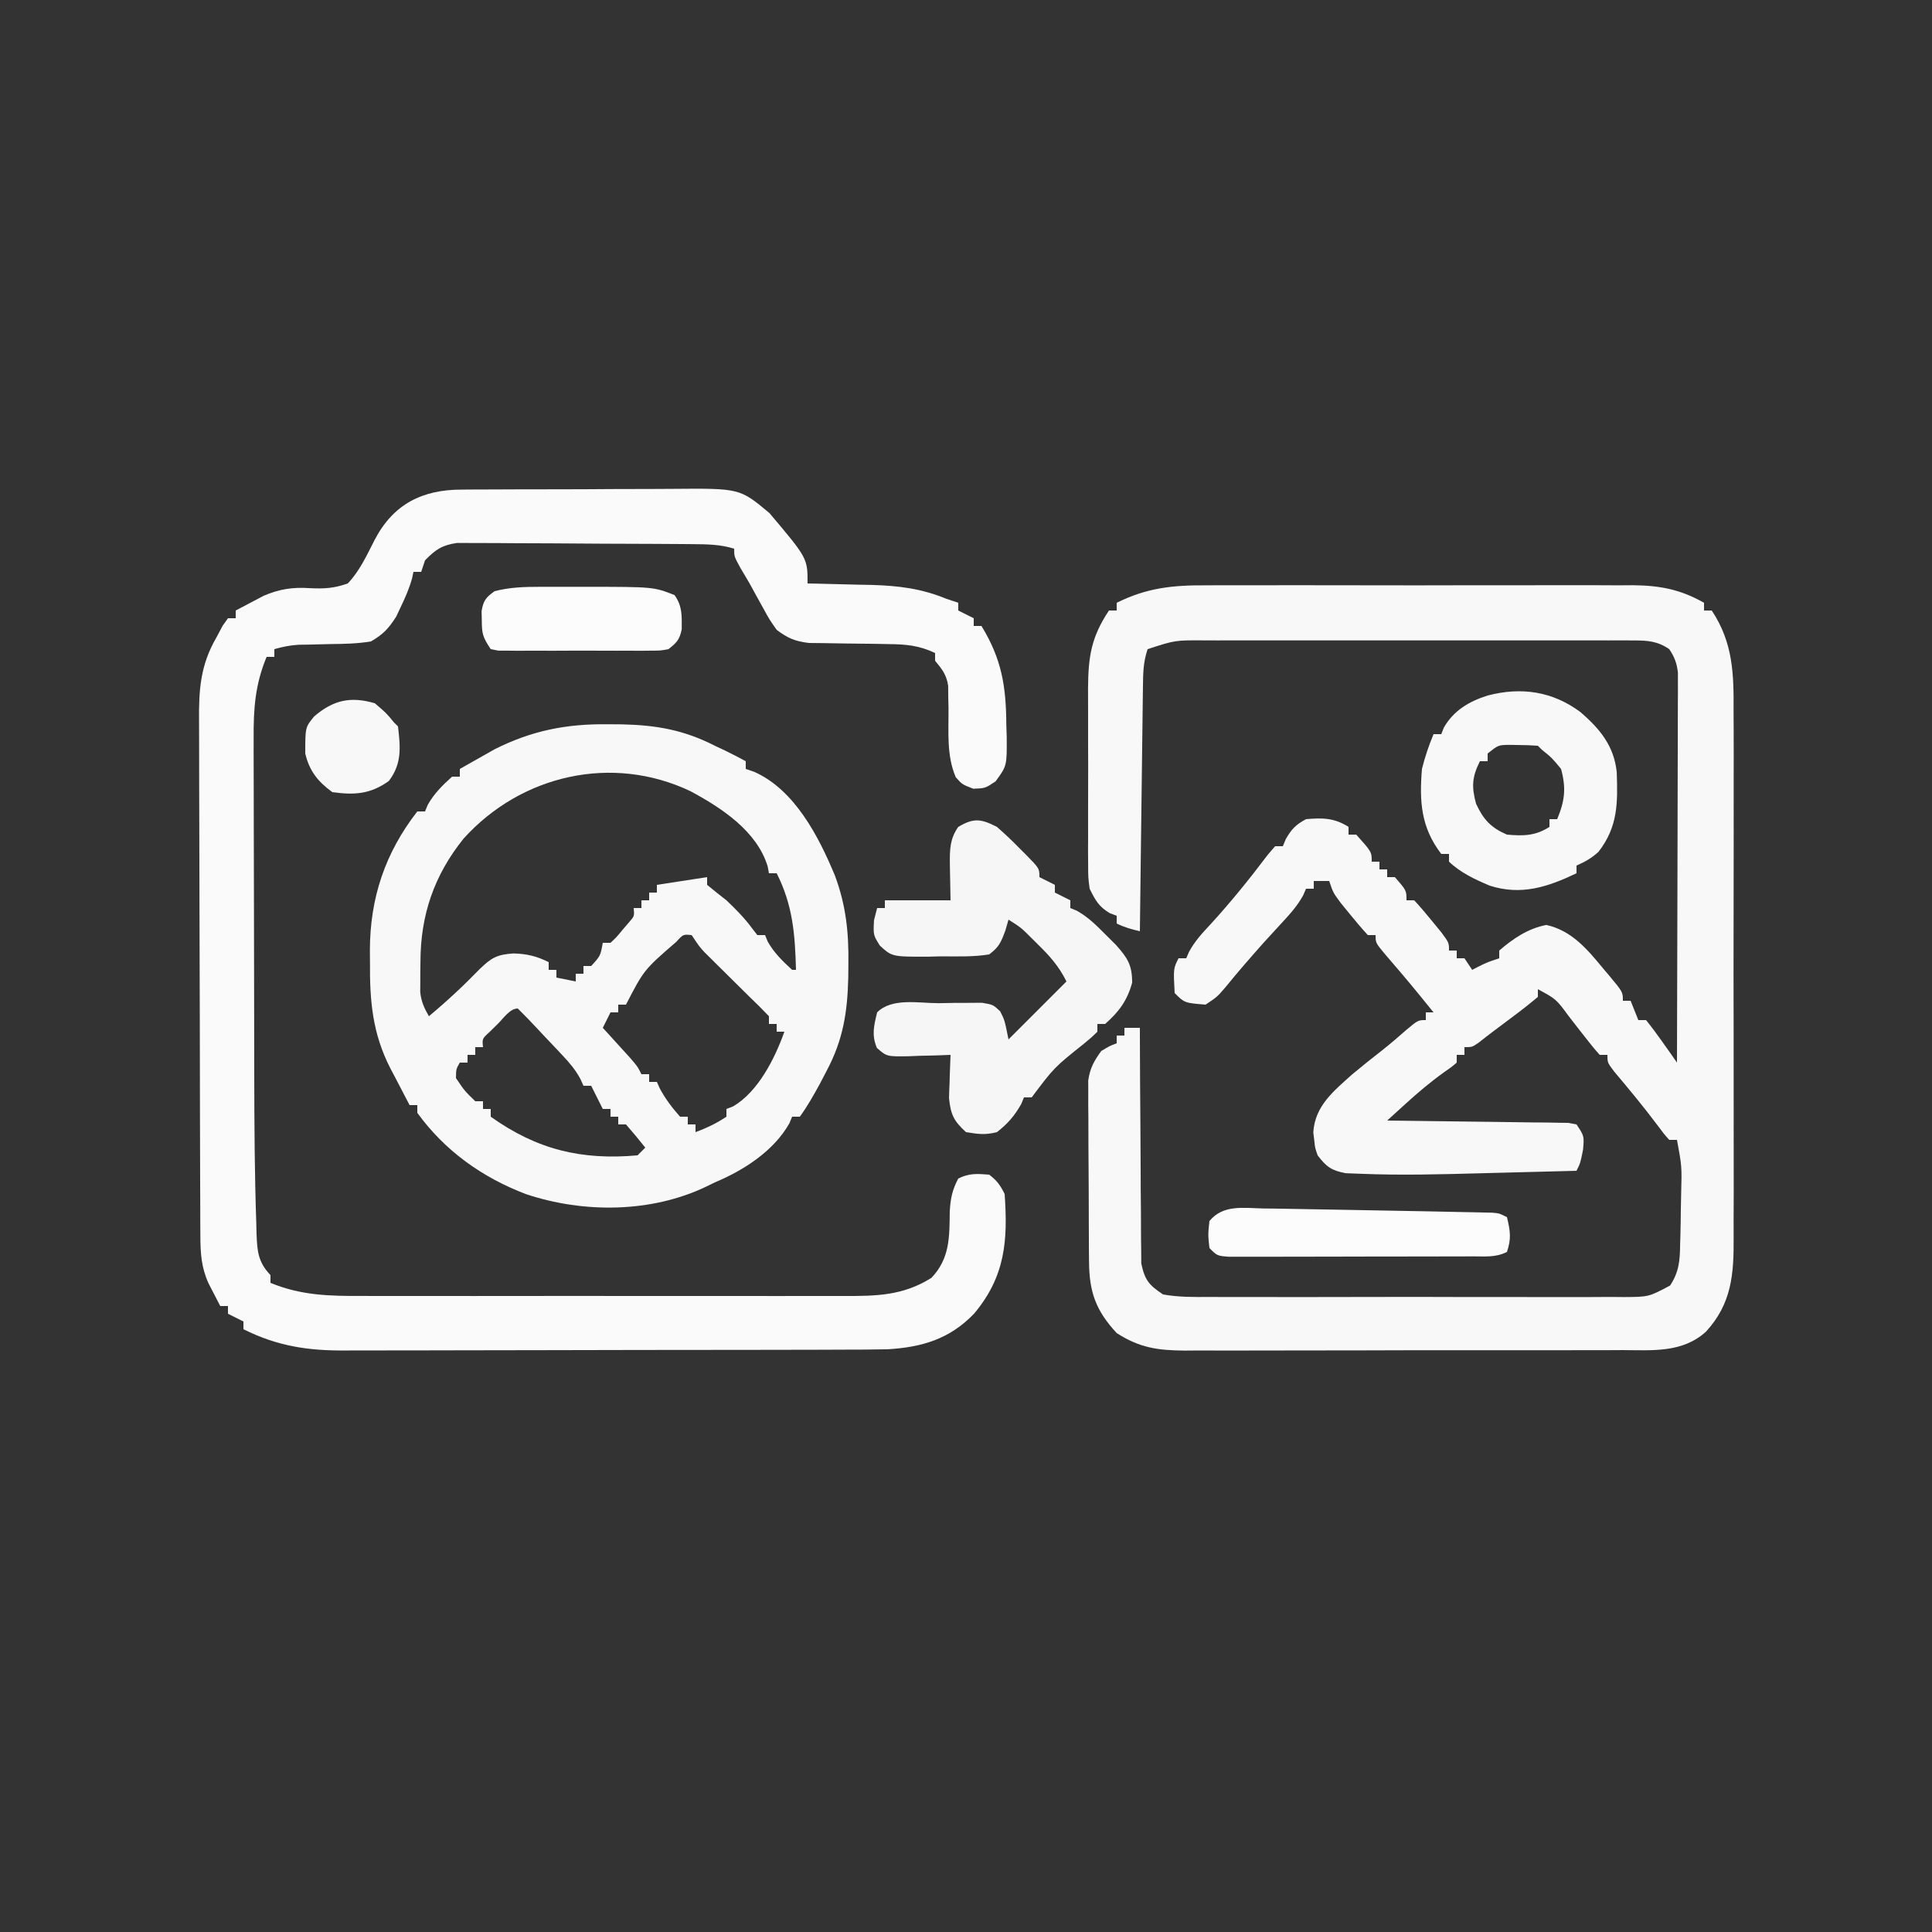 <?xml version="1.0" encoding="UTF-8"?>
<svg version="1.1" xmlns="http://www.w3.org/2000/svg" width="500" height="500">
<rect width="100%" height="100%" fill="#333333" stroke="none"/>
<path d="M0 0 C1.284 -0.007 2.568 -0.014 3.892 -0.021 C7.385 -0.039 10.879 -0.032 14.373 -0.02 C18.045 -0.01 21.718 -0.019 25.391 -0.025 C31.555 -0.033 37.718 -0.023 43.882 -0.004 C50.99 0.018 58.097 0.011 65.204 -0.011 C71.329 -0.029 77.453 -0.032 83.577 -0.021 C87.225 -0.015 90.873 -0.014 94.522 -0.028 C98.59 -0.041 102.658 -0.022 106.727 0 C108.52 -0.012 108.52 -0.012 110.35 -0.025 C117.381 0.046 122.65 1.027 128.799 4.518 C128.799 5.178 128.799 5.838 128.799 6.518 C129.459 6.518 130.119 6.518 130.799 6.518 C136.369 14.927 136.514 23.007 136.446 32.748 C136.452 34.371 136.461 35.993 136.472 37.615 C136.495 41.995 136.486 46.375 136.47 50.755 C136.457 55.353 136.469 59.95 136.477 64.548 C136.486 72.266 136.474 79.983 136.45 87.7 C136.423 96.607 136.432 105.514 136.46 114.421 C136.482 122.087 136.485 129.752 136.472 137.418 C136.465 141.988 136.463 146.559 136.48 151.129 C136.495 155.426 136.484 159.723 136.456 164.02 C136.449 165.592 136.451 167.163 136.462 168.735 C136.523 178.286 135.996 185.831 129.312 193.144 C123.183 198.707 115.405 197.95 107.646 197.922 C105.674 197.932 105.674 197.932 103.663 197.942 C100.072 197.96 96.481 197.959 92.89 197.953 C89.886 197.95 86.881 197.956 83.877 197.963 C76.786 197.977 69.695 197.975 62.604 197.964 C55.303 197.952 48.003 197.966 40.702 197.993 C34.419 198.015 28.137 198.022 21.855 198.016 C18.109 198.013 14.363 198.015 10.617 198.032 C6.438 198.051 2.259 198.036 -1.92 198.019 C-3.768 198.034 -3.768 198.034 -5.653 198.049 C-12.643 197.989 -17.276 197.319 -23.201 193.518 C-28.643 187.647 -30.306 182.862 -30.363 174.98 C-30.372 173.896 -30.382 172.811 -30.392 171.694 C-30.396 170.532 -30.4 169.371 -30.405 168.174 C-30.41 166.972 -30.416 165.77 -30.422 164.532 C-30.431 161.993 -30.438 159.455 -30.442 156.917 C-30.451 153.032 -30.482 149.148 -30.514 145.264 C-30.52 142.796 -30.526 140.329 -30.53 137.861 C-30.542 136.7 -30.554 135.538 -30.567 134.341 C-30.564 133.257 -30.561 132.172 -30.558 131.055 C-30.562 130.104 -30.565 129.153 -30.569 128.173 C-30.128 124.987 -29.074 123.112 -27.201 120.518 C-25.014 119.205 -25.014 119.205 -23.201 118.518 C-23.201 117.858 -23.201 117.198 -23.201 116.518 C-22.541 116.518 -21.881 116.518 -21.201 116.518 C-21.201 115.858 -21.201 115.198 -21.201 114.518 C-19.881 114.518 -18.561 114.518 -17.201 114.518 C-17.2 115.308 -17.199 116.099 -17.197 116.914 C-17.179 124.373 -17.138 131.833 -17.069 139.292 C-17.035 143.127 -17.01 146.962 -17.006 150.797 C-17.002 154.499 -16.973 158.201 -16.928 161.904 C-16.915 163.314 -16.911 164.725 -16.915 166.136 C-16.92 168.116 -16.891 170.096 -16.861 172.075 C-16.854 173.201 -16.848 174.327 -16.841 175.487 C-15.935 179.782 -14.882 181.077 -11.201 183.518 C-7.123 184.255 -3.098 184.2 1.037 184.165 C2.899 184.178 2.899 184.178 4.798 184.191 C8.195 184.209 11.591 184.205 14.988 184.189 C18.546 184.177 22.105 184.188 25.663 184.196 C31.638 184.205 37.613 184.193 43.589 184.169 C50.492 184.142 57.395 184.151 64.299 184.179 C70.231 184.201 76.163 184.204 82.095 184.191 C85.636 184.184 89.177 184.183 92.718 184.199 C96.666 184.216 100.613 184.192 104.56 184.165 C106.317 184.18 106.317 184.18 108.109 184.195 C114.494 184.153 114.494 184.153 120.019 181.209 C122.337 177.703 122.579 174.662 122.611 170.58 C122.647 169.466 122.647 169.466 122.683 168.329 C122.747 166.058 122.776 163.789 122.799 161.518 C122.826 160.156 122.853 158.794 122.881 157.432 C123.069 150.391 123.069 150.391 121.799 143.518 C121.139 143.518 120.479 143.518 119.799 143.518 C118.388 141.936 118.388 141.936 116.736 139.705 C113.149 134.937 109.365 130.365 105.521 125.803 C103.799 123.518 103.799 123.518 103.799 121.518 C103.139 121.518 102.479 121.518 101.799 121.518 C100.466 120.029 99.206 118.475 97.986 116.893 C97.275 115.984 96.563 115.075 95.83 114.139 C95.16 113.274 94.489 112.409 93.799 111.518 C90.536 107.088 90.536 107.088 85.799 104.518 C85.799 105.178 85.799 105.838 85.799 106.518 C83.749 108.244 81.697 109.861 79.549 111.455 C78.962 111.898 78.376 112.341 77.771 112.797 C76.63 113.657 75.487 114.513 74.34 115.365 C73.044 116.334 71.77 117.331 70.502 118.334 C68.799 119.518 68.799 119.518 66.799 119.518 C66.799 120.178 66.799 120.838 66.799 121.518 C66.139 121.518 65.479 121.518 64.799 121.518 C64.799 122.178 64.799 122.838 64.799 123.518 C63.4 124.709 63.4 124.709 61.424 126.08 C57.913 128.598 54.705 131.326 51.51 134.232 C50.623 135.037 49.737 135.841 48.823 136.67 C47.821 137.584 47.821 137.584 46.799 138.518 C47.408 138.523 48.017 138.529 48.645 138.535 C54.972 138.599 61.298 138.684 67.624 138.78 C69.987 138.813 72.35 138.841 74.713 138.864 C78.104 138.897 81.494 138.95 84.885 139.006 C85.946 139.012 87.008 139.019 88.101 139.025 C89.572 139.055 89.572 139.055 91.073 139.085 C92.373 139.102 92.373 139.102 93.698 139.119 C94.738 139.316 94.738 139.316 95.799 139.518 C97.799 142.518 97.799 142.518 97.486 146.08 C96.799 149.518 96.799 149.518 95.799 151.518 C89.559 151.688 83.319 151.848 77.079 152 C74.964 152.053 72.849 152.108 70.734 152.166 C60.506 152.445 50.273 152.708 40.045 152.295 C38.73 152.245 37.416 152.194 36.062 152.142 C32.325 151.427 31.085 150.5 28.799 147.518 C28.119 145.553 28.119 145.553 27.924 143.58 C27.844 142.932 27.764 142.283 27.681 141.615 C28.067 134.714 32.992 130.845 37.799 126.518 C40.299 124.439 42.832 122.415 45.396 120.416 C47.595 118.678 49.701 116.875 51.799 115.018 C54.799 112.518 54.799 112.518 56.799 112.518 C56.799 111.858 56.799 111.198 56.799 110.518 C57.459 110.518 58.119 110.518 58.799 110.518 C52.619 102.901 52.619 102.901 46.236 95.455 C43.799 92.518 43.799 92.518 43.799 90.518 C43.139 90.518 42.479 90.518 41.799 90.518 C40.213 88.804 38.703 87.021 37.236 85.205 C36.028 83.726 36.028 83.726 34.795 82.217 C32.799 79.518 32.799 79.518 31.799 76.518 C30.479 76.518 29.159 76.518 27.799 76.518 C27.799 77.178 27.799 77.838 27.799 78.518 C27.139 78.518 26.479 78.518 25.799 78.518 C25.555 79.08 25.311 79.642 25.06 80.221 C23.557 82.958 21.732 84.976 19.611 87.268 C18.808 88.144 18.005 89.021 17.177 89.924 C16.392 90.78 15.607 91.636 14.799 92.518 C11.477 96.253 8.198 100.011 5.049 103.893 C2.799 106.518 2.799 106.518 -0.201 108.518 C-5.646 108.073 -5.646 108.073 -8.201 105.518 C-8.54 99.195 -8.54 99.195 -7.201 96.518 C-6.541 96.518 -5.881 96.518 -5.201 96.518 C-4.956 95.953 -4.712 95.388 -4.459 94.807 C-2.975 92.105 -1.182 90.145 0.924 87.893 C6.247 82.09 11.165 76.011 15.904 69.725 C16.529 68.996 17.154 68.268 17.799 67.518 C18.459 67.518 19.119 67.518 19.799 67.518 C20.046 66.919 20.294 66.321 20.549 65.705 C22.053 63.073 23.124 61.963 25.799 60.518 C30.057 60.137 33.15 60.183 36.799 62.518 C36.799 63.178 36.799 63.838 36.799 64.518 C37.459 64.518 38.119 64.518 38.799 64.518 C42.799 68.988 42.799 68.988 42.799 71.518 C43.459 71.518 44.119 71.518 44.799 71.518 C44.799 72.178 44.799 72.838 44.799 73.518 C45.459 73.518 46.119 73.518 46.799 73.518 C46.799 74.178 46.799 74.838 46.799 75.518 C47.459 75.518 48.119 75.518 48.799 75.518 C51.799 78.979 51.799 78.979 51.799 81.518 C52.459 81.518 53.119 81.518 53.799 81.518 C55.405 83.251 56.936 85.056 58.424 86.893 C59.241 87.89 60.058 88.888 60.9 89.916 C62.799 92.518 62.799 92.518 62.799 94.518 C63.459 94.518 64.119 94.518 64.799 94.518 C64.799 95.178 64.799 95.838 64.799 96.518 C65.459 96.518 66.119 96.518 66.799 96.518 C67.789 98.003 67.789 98.003 68.799 99.518 C69.397 99.208 69.995 98.899 70.611 98.58 C72.799 97.518 72.799 97.518 75.799 96.518 C75.799 95.858 75.799 95.198 75.799 94.518 C79.464 91.373 83.225 88.826 87.986 87.893 C94.545 89.35 98.592 94.174 102.674 99.143 C103.171 99.728 103.669 100.313 104.181 100.916 C107.799 105.249 107.799 105.249 107.799 107.518 C108.459 107.518 109.119 107.518 109.799 107.518 C110.459 109.168 111.119 110.818 111.799 112.518 C112.459 112.518 113.119 112.518 113.799 112.518 C115.239 114.3 116.604 116.144 117.924 118.018 C119.01 119.549 119.01 119.549 120.119 121.111 C120.673 121.905 121.227 122.699 121.799 123.518 C121.845 110.157 121.88 96.797 121.902 83.436 C121.913 77.233 121.927 71.029 121.949 64.826 C121.971 58.841 121.983 52.856 121.988 46.872 C121.992 44.586 121.999 42.301 122.01 40.016 C122.025 36.819 122.027 33.623 122.026 30.427 C122.036 29.004 122.036 29.004 122.047 27.552 C122.043 26.244 122.043 26.244 122.039 24.909 C122.041 24.153 122.043 23.397 122.045 22.618 C121.753 20.125 121.194 18.608 119.799 16.518 C116.769 14.441 114.23 14.267 110.612 14.264 C109.564 14.258 108.515 14.252 107.435 14.247 C106.29 14.251 105.145 14.255 103.965 14.259 C102.755 14.255 101.545 14.252 100.298 14.248 C96.982 14.241 93.666 14.243 90.349 14.249 C86.876 14.254 83.402 14.249 79.928 14.246 C74.092 14.243 68.256 14.247 62.421 14.257 C55.681 14.268 48.942 14.264 42.203 14.253 C36.412 14.244 30.621 14.243 24.83 14.248 C21.373 14.251 17.917 14.252 14.46 14.245 C10.604 14.238 6.747 14.248 2.891 14.259 C1.75 14.255 0.609 14.251 -0.567 14.247 C-8.109 14.202 -8.109 14.202 -15.201 16.518 C-16.346 19.952 -16.361 22.661 -16.407 26.284 C-16.422 27.309 -16.422 27.309 -16.437 28.354 C-16.468 30.61 -16.493 32.867 -16.518 35.123 C-16.538 36.688 -16.559 38.253 -16.581 39.818 C-16.636 43.937 -16.685 48.055 -16.734 52.173 C-16.784 56.376 -16.84 60.578 -16.895 64.781 C-17.002 73.027 -17.104 81.272 -17.201 89.518 C-19.37 89.012 -21.201 88.518 -23.201 87.518 C-23.201 86.858 -23.201 86.198 -23.201 85.518 C-23.8 85.291 -24.398 85.064 -25.014 84.83 C-27.872 83.115 -28.726 81.497 -30.201 78.518 C-30.582 75.61 -30.582 75.61 -30.59 72.37 C-30.599 71.151 -30.609 69.933 -30.618 68.678 C-30.612 67.369 -30.606 66.061 -30.6 64.713 C-30.602 63.347 -30.605 61.981 -30.609 60.614 C-30.613 57.755 -30.607 54.895 -30.593 52.036 C-30.575 48.385 -30.585 44.735 -30.603 41.085 C-30.614 38.264 -30.611 35.443 -30.603 32.622 C-30.6 30.627 -30.609 28.631 -30.618 26.635 C-30.555 18.405 -29.792 13.403 -25.201 6.518 C-24.541 6.518 -23.881 6.518 -23.201 6.518 C-23.201 5.858 -23.201 5.198 -23.201 4.518 C-15.387 0.633 -8.646 -0.059 0 0 Z " fill="#F8F8F8" transform="translate(312.201,151.482)"/>
<path d="M0 0 C0.739 -0.007 1.478 -0.013 2.239 -0.02 C4.673 -0.039 7.107 -0.043 9.542 -0.045 C11.242 -0.052 12.942 -0.059 14.642 -0.066 C18.204 -0.078 21.765 -0.081 25.327 -0.08 C29.876 -0.08 34.425 -0.107 38.974 -0.142 C42.486 -0.164 45.997 -0.168 49.509 -0.167 C51.185 -0.169 52.862 -0.178 54.538 -0.194 C71.961 -0.34 71.961 -0.34 79.628 6.08 C89.491 17.757 89.491 17.757 89.491 24.291 C90.262 24.305 91.033 24.32 91.827 24.335 C95.361 24.41 98.895 24.506 102.428 24.603 C103.641 24.626 104.853 24.648 106.102 24.671 C113.113 24.88 119.002 25.611 125.491 28.291 C126.481 28.621 127.471 28.951 128.491 29.291 C128.491 29.951 128.491 30.611 128.491 31.291 C130.471 32.281 130.471 32.281 132.491 33.291 C132.491 33.951 132.491 34.611 132.491 35.291 C133.151 35.291 133.811 35.291 134.491 35.291 C139.748 43.877 140.871 50.919 140.928 60.916 C140.961 61.939 140.994 62.963 141.028 64.017 C141.082 71.479 141.082 71.479 138.159 75.494 C135.491 77.291 135.491 77.291 132.366 77.416 C129.491 76.291 129.491 76.291 127.843 74.443 C125.419 68.79 126.016 62.647 125.964 56.574 C125.942 55.571 125.92 54.569 125.897 53.537 C125.89 52.626 125.883 51.715 125.876 50.777 C125.423 47.853 124.341 46.546 122.491 44.291 C122.491 43.631 122.491 42.971 122.491 42.291 C118.356 40.319 114.956 40.027 110.397 39.982 C109.024 39.957 107.65 39.931 106.276 39.906 C104.13 39.877 101.984 39.853 99.838 39.834 C97.753 39.813 95.669 39.773 93.585 39.732 C92.344 39.718 91.103 39.705 89.825 39.691 C86.23 39.259 84.361 38.455 81.491 36.291 C79.612 33.619 79.612 33.619 77.928 30.541 C77.043 28.943 77.043 28.943 76.139 27.314 C75.595 26.316 75.051 25.318 74.491 24.291 C73.682 22.914 72.87 21.538 72.053 20.166 C70.491 17.291 70.491 17.291 70.491 15.291 C66.846 14.155 63.401 14.144 59.599 14.114 C58.914 14.107 58.229 14.1 57.523 14.094 C55.263 14.074 53.004 14.062 50.745 14.052 C49.971 14.048 49.198 14.044 48.401 14.04 C44.311 14.019 40.22 14.005 36.129 13.995 C31.908 13.984 27.687 13.95 23.466 13.91 C20.216 13.884 16.965 13.876 13.715 13.872 C12.158 13.867 10.602 13.856 9.046 13.837 C6.868 13.813 4.691 13.814 2.513 13.821 C1.275 13.815 0.036 13.809 -1.239 13.803 C-5.131 14.383 -6.772 15.509 -9.509 18.291 C-10.004 19.776 -10.004 19.776 -10.509 21.291 C-11.169 21.291 -11.829 21.291 -12.509 21.291 C-12.628 21.847 -12.746 22.404 -12.868 22.978 C-13.589 25.58 -14.587 27.858 -15.759 30.291 C-16.156 31.136 -16.553 31.982 -16.962 32.853 C-18.921 35.939 -20.317 37.442 -23.509 39.291 C-27.027 39.883 -30.509 39.941 -34.072 39.978 C-35.948 40.02 -37.824 40.066 -39.7 40.115 C-40.527 40.126 -41.354 40.137 -42.207 40.149 C-44.43 40.286 -46.373 40.676 -48.509 41.291 C-48.509 41.951 -48.509 42.611 -48.509 43.291 C-49.169 43.291 -49.829 43.291 -50.509 43.291 C-53.482 50.41 -53.929 56.782 -53.865 64.438 C-53.868 65.623 -53.87 66.808 -53.872 68.029 C-53.874 71.26 -53.863 74.489 -53.846 77.72 C-53.831 81.13 -53.832 84.54 -53.831 87.951 C-53.828 93.689 -53.813 99.428 -53.79 105.167 C-53.762 112.463 -53.751 119.76 -53.747 127.056 C-53.743 133.399 -53.73 139.742 -53.716 146.085 C-53.712 148.086 -53.709 150.088 -53.706 152.09 C-53.683 164.684 -53.614 177.277 -53.184 189.864 C-53.162 190.768 -53.14 191.672 -53.118 192.603 C-52.93 197.12 -52.752 199.874 -49.509 203.291 C-49.509 203.951 -49.509 204.611 -49.509 205.291 C-41.531 208.586 -34.204 208.718 -25.661 208.679 C-24.175 208.683 -22.689 208.688 -21.204 208.695 C-17.191 208.708 -13.179 208.703 -9.167 208.694 C-4.956 208.686 -0.745 208.693 3.466 208.698 C10.535 208.703 17.603 208.696 24.672 208.682 C32.831 208.665 40.989 208.671 49.148 208.687 C56.169 208.701 63.19 208.703 70.211 208.695 C74.398 208.69 78.584 208.689 82.77 208.699 C86.706 208.708 90.642 208.702 94.578 208.685 C96.018 208.681 97.458 208.682 98.897 208.689 C107.34 208.724 114.242 208.597 121.55 203.994 C126.341 198.944 126.207 193.437 126.288 186.814 C126.482 183.447 126.926 181.255 128.491 178.291 C131.29 176.891 133.396 177.038 136.491 177.291 C138.528 178.836 139.352 180.012 140.491 182.291 C141.35 194.351 140.649 203.625 132.616 213.228 C126.335 219.798 119.151 221.961 110.196 222.482 C106.207 222.564 102.221 222.584 98.232 222.581 C96.701 222.587 95.171 222.594 93.641 222.601 C89.507 222.619 85.372 222.624 81.238 222.625 C78.649 222.626 76.061 222.631 73.473 222.636 C64.428 222.655 55.383 222.663 46.339 222.661 C37.931 222.66 29.524 222.681 21.116 222.713 C13.877 222.739 6.637 222.749 -0.602 222.748 C-4.916 222.748 -9.231 222.753 -13.545 222.775 C-17.605 222.794 -21.665 222.794 -25.724 222.78 C-27.207 222.777 -28.689 222.782 -30.171 222.794 C-39.84 222.868 -47.787 221.651 -56.509 217.291 C-56.509 216.631 -56.509 215.971 -56.509 215.291 C-57.829 214.631 -59.149 213.971 -60.509 213.291 C-60.509 212.631 -60.509 211.971 -60.509 211.291 C-61.169 211.291 -61.829 211.291 -62.509 211.291 C-63.16 210.043 -63.805 208.793 -64.447 207.541 C-64.806 206.844 -65.166 206.148 -65.536 205.431 C-67.418 201.289 -67.639 197.635 -67.656 193.1 C-67.663 191.828 -67.671 190.557 -67.678 189.247 C-67.681 187.84 -67.683 186.433 -67.686 185.026 C-67.692 183.543 -67.699 182.059 -67.706 180.576 C-67.727 175.706 -67.737 170.836 -67.747 165.966 C-67.751 164.287 -67.755 162.609 -67.76 160.93 C-67.779 153.041 -67.793 145.152 -67.801 137.263 C-67.811 128.168 -67.837 119.074 -67.878 109.979 C-67.908 102.942 -67.923 95.905 -67.926 88.868 C-67.928 84.668 -67.937 80.469 -67.963 76.27 C-67.986 72.316 -67.99 68.362 -67.98 64.408 C-67.979 62.962 -67.986 61.516 -67.999 60.071 C-68.073 51.885 -67.679 45.439 -63.509 38.291 C-62.973 37.28 -62.437 36.269 -61.884 35.228 C-61.203 34.269 -61.203 34.269 -60.509 33.291 C-59.849 33.291 -59.189 33.291 -58.509 33.291 C-58.509 32.631 -58.509 31.971 -58.509 31.291 C-56.973 30.468 -55.43 29.658 -53.884 28.853 C-53.026 28.401 -52.167 27.948 -51.282 27.482 C-47.244 25.747 -43.779 25.204 -39.396 25.501 C-35.659 25.693 -33.052 25.551 -29.509 24.291 C-26.421 21.068 -24.593 16.985 -22.568 13.052 C-17.749 3.756 -10.205 -0.013 0 0 Z " fill="#FAFAFA" transform="translate(119.509,126.709)"/>
<path d="M0 0 C1.184 0.008 2.368 0.016 3.587 0.024 C12.516 0.228 19.602 1.464 27.625 5.562 C28.485 5.966 29.345 6.369 30.23 6.785 C32.054 7.661 33.845 8.602 35.625 9.562 C35.625 10.223 35.625 10.883 35.625 11.562 C36.361 11.815 37.097 12.068 37.855 12.328 C48.306 16.986 54.532 29.097 58.724 39.215 C61.559 46.871 62.293 53.809 62.188 61.938 C62.177 63.124 62.167 64.311 62.156 65.533 C61.94 74.47 60.855 81.576 56.625 89.562 C56.024 90.716 55.424 91.87 54.805 93.059 C53.181 95.997 51.599 98.847 49.625 101.562 C48.965 101.562 48.305 101.562 47.625 101.562 C47.39 102.13 47.156 102.697 46.914 103.281 C42.851 110.472 35.082 115.442 27.625 118.562 C26.917 118.909 26.21 119.256 25.48 119.613 C11.221 126.481 -6.367 126.581 -21.258 121.598 C-32.537 117.314 -42.253 110.399 -49.375 100.562 C-49.375 99.903 -49.375 99.243 -49.375 98.562 C-50.035 98.562 -50.695 98.562 -51.375 98.562 C-52.68 96.09 -53.969 93.61 -55.25 91.125 C-55.797 90.093 -55.797 90.093 -56.355 89.041 C-60.983 79.996 -61.701 71.632 -61.625 61.562 C-61.633 60.534 -61.64 59.505 -61.648 58.445 C-61.614 44.991 -57.723 33.296 -49.375 22.562 C-48.715 22.562 -48.055 22.562 -47.375 22.562 C-47.148 22.006 -46.921 21.449 -46.688 20.875 C-44.999 17.901 -42.908 15.842 -40.375 13.562 C-39.715 13.562 -39.055 13.562 -38.375 13.562 C-38.375 12.902 -38.375 12.242 -38.375 11.562 C-36.466 10.466 -34.547 9.386 -32.625 8.312 C-31.558 7.709 -30.49 7.106 -29.391 6.484 C-19.764 1.628 -10.737 -0.138 0 0 Z M-37.375 29.562 C-45.055 39.089 -48.554 49.429 -48.562 61.5 C-48.575 62.407 -48.587 63.314 -48.6 64.248 C-48.602 65.124 -48.603 66 -48.605 66.902 C-48.61 67.7 -48.614 68.498 -48.618 69.32 C-48.35 71.793 -47.61 73.421 -46.375 75.562 C-41.72 71.684 -37.389 67.649 -33.172 63.297 C-30.185 60.414 -28.716 59.585 -24.5 59.312 C-21.085 59.388 -18.463 60.019 -15.375 61.562 C-15.375 62.222 -15.375 62.883 -15.375 63.562 C-14.715 63.562 -14.055 63.562 -13.375 63.562 C-13.375 64.222 -13.375 64.882 -13.375 65.562 C-11.725 65.892 -10.075 66.222 -8.375 66.562 C-8.375 65.903 -8.375 65.243 -8.375 64.562 C-7.715 64.562 -7.055 64.562 -6.375 64.562 C-6.375 63.903 -6.375 63.242 -6.375 62.562 C-5.715 62.562 -5.055 62.562 -4.375 62.562 C-1.977 59.926 -1.977 59.926 -1.375 56.562 C-0.715 56.562 -0.055 56.562 0.625 56.562 C2.207 55.078 2.207 55.078 3.75 53.188 C4.289 52.561 4.828 51.935 5.383 51.289 C6.82 49.646 6.82 49.646 6.625 47.562 C7.285 47.562 7.945 47.562 8.625 47.562 C8.625 46.903 8.625 46.242 8.625 45.562 C9.285 45.562 9.945 45.562 10.625 45.562 C10.625 44.903 10.625 44.242 10.625 43.562 C11.285 43.562 11.945 43.562 12.625 43.562 C12.625 42.903 12.625 42.242 12.625 41.562 C16.915 40.903 21.205 40.242 25.625 39.562 C25.625 40.222 25.625 40.883 25.625 41.562 C27.269 42.924 28.94 44.252 30.625 45.562 C33.08 47.901 35.313 50.135 37.312 52.875 C37.746 53.432 38.179 53.989 38.625 54.562 C39.285 54.562 39.945 54.562 40.625 54.562 C40.852 55.119 41.079 55.676 41.312 56.25 C42.991 59.208 45.136 61.265 47.625 63.562 C47.955 63.562 48.285 63.562 48.625 63.562 C48.381 54.41 47.824 46.863 43.625 38.562 C42.965 38.562 42.305 38.562 41.625 38.562 C41.468 37.706 41.468 37.706 41.309 36.832 C38.534 27.619 29.322 21.626 21.301 17.312 C1.102 7.724 -22.41 13.024 -37.375 29.562 Z M17.672 56.285 C9.295 63.542 9.295 63.542 4.625 72.562 C3.965 72.562 3.305 72.562 2.625 72.562 C2.625 73.222 2.625 73.882 2.625 74.562 C1.965 74.562 1.305 74.562 0.625 74.562 C-0.035 75.882 -0.695 77.203 -1.375 78.562 C-0.737 79.261 -0.099 79.96 0.559 80.68 C1.385 81.59 2.211 82.5 3.062 83.438 C4.298 84.795 4.298 84.795 5.559 86.18 C7.625 88.562 7.625 88.562 8.625 90.562 C9.285 90.562 9.945 90.562 10.625 90.562 C10.625 91.222 10.625 91.882 10.625 92.562 C11.285 92.562 11.945 92.562 12.625 92.562 C12.873 93.119 13.12 93.676 13.375 94.25 C14.854 96.987 16.56 99.239 18.625 101.562 C19.285 101.562 19.945 101.562 20.625 101.562 C20.625 102.222 20.625 102.882 20.625 103.562 C21.285 103.562 21.945 103.562 22.625 103.562 C22.625 104.222 22.625 104.882 22.625 105.562 C25.597 104.438 27.959 103.34 30.625 101.562 C30.625 100.903 30.625 100.243 30.625 99.562 C31.201 99.339 31.777 99.116 32.371 98.887 C38.847 95.082 43.163 86.486 45.625 79.562 C44.965 79.562 44.305 79.562 43.625 79.562 C43.625 78.903 43.625 78.243 43.625 77.562 C42.965 77.562 42.305 77.562 41.625 77.562 C41.625 76.903 41.625 76.243 41.625 75.562 C39.997 73.833 38.344 72.198 36.625 70.562 C35.535 69.489 34.448 68.414 33.363 67.336 C32.802 66.779 32.241 66.222 31.662 65.648 C31.093 65.084 30.524 64.519 29.938 63.938 C29.357 63.365 28.776 62.793 28.178 62.203 C27.62 61.649 27.063 61.095 26.488 60.523 C25.986 60.026 25.484 59.529 24.966 59.017 C23.625 57.562 23.625 57.562 21.625 54.562 C19.441 54.342 19.441 54.342 17.672 56.285 Z M-28.438 77.438 C-29.171 78.157 -29.904 78.876 -30.66 79.617 C-32.595 81.38 -32.595 81.38 -32.375 83.562 C-33.035 83.562 -33.695 83.562 -34.375 83.562 C-34.375 84.222 -34.375 84.882 -34.375 85.562 C-35.035 85.562 -35.695 85.562 -36.375 85.562 C-36.375 86.222 -36.375 86.882 -36.375 87.562 C-37.035 87.562 -37.695 87.562 -38.375 87.562 C-39.341 89.241 -39.341 89.241 -39.375 91.562 C-37.156 94.859 -37.156 94.859 -34.375 97.562 C-33.715 97.562 -33.055 97.562 -32.375 97.562 C-32.375 98.222 -32.375 98.882 -32.375 99.562 C-31.715 99.562 -31.055 99.562 -30.375 99.562 C-30.375 100.222 -30.375 100.882 -30.375 101.562 C-18.386 110.111 -6.828 112.863 7.625 111.562 C8.285 110.903 8.945 110.243 9.625 109.562 C8.009 107.521 6.339 105.522 4.625 103.562 C3.965 103.562 3.305 103.562 2.625 103.562 C2.625 102.903 2.625 102.243 2.625 101.562 C1.965 101.562 1.305 101.562 0.625 101.562 C0.625 100.903 0.625 100.243 0.625 99.562 C-0.035 99.562 -0.695 99.562 -1.375 99.562 C-2.875 96.562 -2.875 96.562 -4.375 93.562 C-5.035 93.562 -5.695 93.562 -6.375 93.562 C-6.634 92.983 -6.893 92.403 -7.16 91.806 C-8.469 89.388 -9.934 87.671 -11.816 85.672 C-12.482 84.963 -13.148 84.254 -13.834 83.523 C-14.528 82.794 -15.222 82.064 -15.938 81.312 C-16.636 80.567 -17.334 79.822 -18.053 79.055 C-20.671 76.266 -20.671 76.266 -23.375 73.562 C-25.419 73.562 -27.097 76.109 -28.438 77.438 Z " fill="#F8F8F8" transform="translate(157.375,187.438)"/>
<path d="M0 0 C2.049 1.791 3.929 3.554 5.812 5.5 C6.566 6.248 6.566 6.248 7.334 7.012 C11 10.733 11 10.733 11 13 C12.32 13.66 13.64 14.32 15 15 C15 15.66 15 16.32 15 17 C16.32 17.66 17.64 18.32 19 19 C19 19.66 19 20.32 19 21 C19.554 21.229 20.109 21.459 20.68 21.695 C23.647 23.364 25.727 25.463 28.125 27.875 C28.994 28.739 29.863 29.602 30.758 30.492 C33.812 33.908 35 35.712 35 40.312 C33.756 44.901 31.574 47.881 28 51 C27.34 51 26.68 51 26 51 C26 51.66 26 52.32 26 53 C24.531 54.445 24.531 54.445 22.5 56.125 C14.806 62.269 14.806 62.269 9 70 C8.34 70 7.68 70 7 70 C6.773 70.557 6.546 71.114 6.312 71.688 C4.536 74.817 2.848 76.771 0 79 C-3.069 79.769 -4.738 79.518 -8 79 C-11.145 76.108 -11.946 74.516 -12.391 70.23 C-12.364 68.882 -12.317 67.534 -12.25 66.188 C-12.232 65.495 -12.214 64.802 -12.195 64.088 C-12.149 62.391 -12.077 60.695 -12 59 C-13.192 59.046 -14.385 59.093 -15.613 59.141 C-17.18 59.178 -18.746 59.215 -20.312 59.25 C-21.098 59.284 -21.884 59.317 -22.693 59.352 C-28.483 59.45 -28.483 59.45 -31.055 57.211 C-32.475 53.889 -31.83 51.446 -31 48 C-27.15 44.15 -20.253 45.63 -15.062 45.625 C-13.111 45.588 -13.111 45.588 -11.119 45.551 C-9.875 45.547 -8.63 45.543 -7.348 45.539 C-5.631 45.527 -5.631 45.527 -3.879 45.514 C-1 46 -1 46 0.834 47.716 C2 50 2 50 3 55 C7.95 50.05 12.9 45.1 18 40 C15.991 35.983 13.654 33.389 10.5 30.312 C10.001 29.814 9.502 29.316 8.988 28.803 C6.248 26.062 6.248 26.062 3 24 C2.732 24.928 2.464 25.856 2.188 26.812 C1.034 29.91 0.569 31.075 -2 33 C-6.093 33.672 -10.233 33.509 -14.375 33.5 C-15.512 33.528 -16.649 33.557 -17.82 33.586 C-27.145 33.608 -27.145 33.608 -30.301 30.707 C-32 28 -32 28 -31.812 24.188 C-31.41 22.61 -31.41 22.61 -31 21 C-30.34 21 -29.68 21 -29 21 C-29 20.34 -29 19.68 -29 19 C-23.39 19 -17.78 19 -12 19 C-12.079 14.243 -12.079 14.243 -12.18 9.487 C-12.211 5.825 -12.154 3.034 -10 0 C-5.971 -2.396 -4.076 -2.091 0 0 Z " fill="#F6F6F6" transform="translate(258,214)"/>
<path d="M0 0 C5.035 4.367 8.624 8.72 9.348 15.477 C9.625 23.405 9.705 29.587 4.645 36.117 C2.852 37.766 1.169 38.72 -1.059 39.684 C-1.059 40.344 -1.059 41.004 -1.059 41.684 C-8.542 45.25 -15.386 47.509 -23.547 44.883 C-27.315 43.286 -31.075 41.537 -34.059 38.684 C-34.059 38.024 -34.059 37.364 -34.059 36.684 C-34.719 36.684 -35.379 36.684 -36.059 36.684 C-41.329 29.816 -41.746 23.11 -41.059 14.684 C-40.289 11.576 -39.285 8.639 -38.059 5.684 C-37.399 5.684 -36.739 5.684 -36.059 5.684 C-35.832 5.106 -35.605 4.529 -35.371 3.934 C-32.793 -0.486 -28.844 -2.799 -24.059 -4.316 C-15.309 -6.608 -7.222 -5.387 0 0 Z M-24.059 10.684 C-24.059 11.344 -24.059 12.004 -24.059 12.684 C-24.719 12.684 -25.379 12.684 -26.059 12.684 C-28.101 16.769 -28.252 19.278 -27.059 23.684 C-25.15 27.786 -23.232 29.881 -19.059 31.684 C-14.791 32.058 -11.715 32.024 -8.059 29.684 C-8.059 29.024 -8.059 28.364 -8.059 27.684 C-7.399 27.684 -6.739 27.684 -6.059 27.684 C-4.09 22.936 -3.698 19.672 -5.059 14.684 C-7.434 11.807 -7.434 11.807 -10.059 9.684 C-10.389 9.354 -10.719 9.024 -11.059 8.684 C-12.68 8.559 -14.307 8.508 -15.934 8.496 C-17.26 8.475 -17.26 8.475 -18.613 8.453 C-21.316 8.513 -21.316 8.513 -24.059 10.684 Z " fill="#F8F8F8" transform="translate(409.059,184.316)"/>
<path d="M0 0 C1.559 0.018 1.559 0.018 3.149 0.035 C6.345 0.078 9.541 0.138 12.737 0.203 C15.416 0.256 18.095 0.301 20.774 0.345 C27.037 0.45 33.3 0.567 39.562 0.688 C40.61 0.707 41.658 0.726 42.737 0.746 C45.74 0.803 48.743 0.867 51.746 0.934 C52.663 0.95 53.579 0.967 54.524 0.984 C55.365 1.004 56.206 1.024 57.072 1.045 C58.178 1.068 58.178 1.068 59.306 1.092 C61.125 1.25 61.125 1.25 63.125 2.25 C63.976 5.807 64.294 7.743 63.125 11.25 C60.171 12.727 57.525 12.385 54.229 12.395 C53.519 12.399 52.81 12.402 52.08 12.405 C49.73 12.415 47.381 12.417 45.031 12.418 C43.402 12.421 41.773 12.425 40.144 12.428 C36.728 12.434 33.311 12.436 29.895 12.435 C25.51 12.435 21.125 12.449 16.74 12.466 C13.375 12.477 10.011 12.479 6.646 12.479 C5.029 12.48 3.412 12.484 1.795 12.492 C-0.463 12.502 -2.721 12.499 -4.979 12.493 C-6.265 12.494 -7.551 12.496 -8.877 12.497 C-11.875 12.25 -11.875 12.25 -13.875 10.25 C-14.25 6.812 -14.25 6.812 -13.875 3.25 C-10.325 -1.059 -5.089 -0.111 0 0 Z " fill="#FCFCFC" transform="translate(326.875,312.75)"/>
<path d="M0 0 C1.297 -0.001 2.594 -0.003 3.93 -0.004 C4.602 -0.002 5.274 0 5.966 0.002 C7.996 0.008 10.025 0.003 12.055 -0.004 C29.397 0.013 29.397 0.013 34.828 2.133 C36.893 5.006 36.705 7.511 36.699 10.977 C36.157 13.671 35.406 14.44 33.266 16.133 C31.172 16.514 31.172 16.514 28.734 16.521 C27.82 16.53 26.906 16.54 25.964 16.55 C24.979 16.544 23.995 16.538 22.98 16.531 C21.462 16.536 21.462 16.536 19.914 16.54 C17.774 16.542 15.635 16.536 13.496 16.524 C10.212 16.508 6.93 16.524 3.646 16.543 C1.57 16.541 -0.506 16.537 -2.582 16.531 C-3.568 16.537 -4.555 16.543 -5.571 16.55 C-6.482 16.54 -7.394 16.531 -8.332 16.521 C-9.538 16.517 -9.538 16.517 -10.768 16.514 C-11.741 16.325 -11.741 16.325 -12.734 16.133 C-14.8 13.035 -15.029 12.179 -15.047 8.633 C-15.064 7.859 -15.08 7.086 -15.098 6.289 C-14.637 3.552 -13.983 2.739 -11.734 1.133 C-7.798 0.106 -4.057 0.004 0 0 Z " fill="#FCFCFC" transform="translate(139.734,151.867)"/>
<path d="M0 0 C2.938 2.5 2.938 2.5 5 5 C5.33 5.33 5.66 5.66 6 6 C6.642 11.465 7.032 15.642 3.625 20.125 C-1.13 23.522 -5.239 23.808 -11 23 C-14.724 20.284 -16.952 17.507 -18 13 C-18 6.219 -18 6.219 -15.695 3.41 C-10.737 -0.845 -6.253 -1.828 0 0 Z " fill="#F8F8F8" transform="translate(97,182)"/>
</svg>

